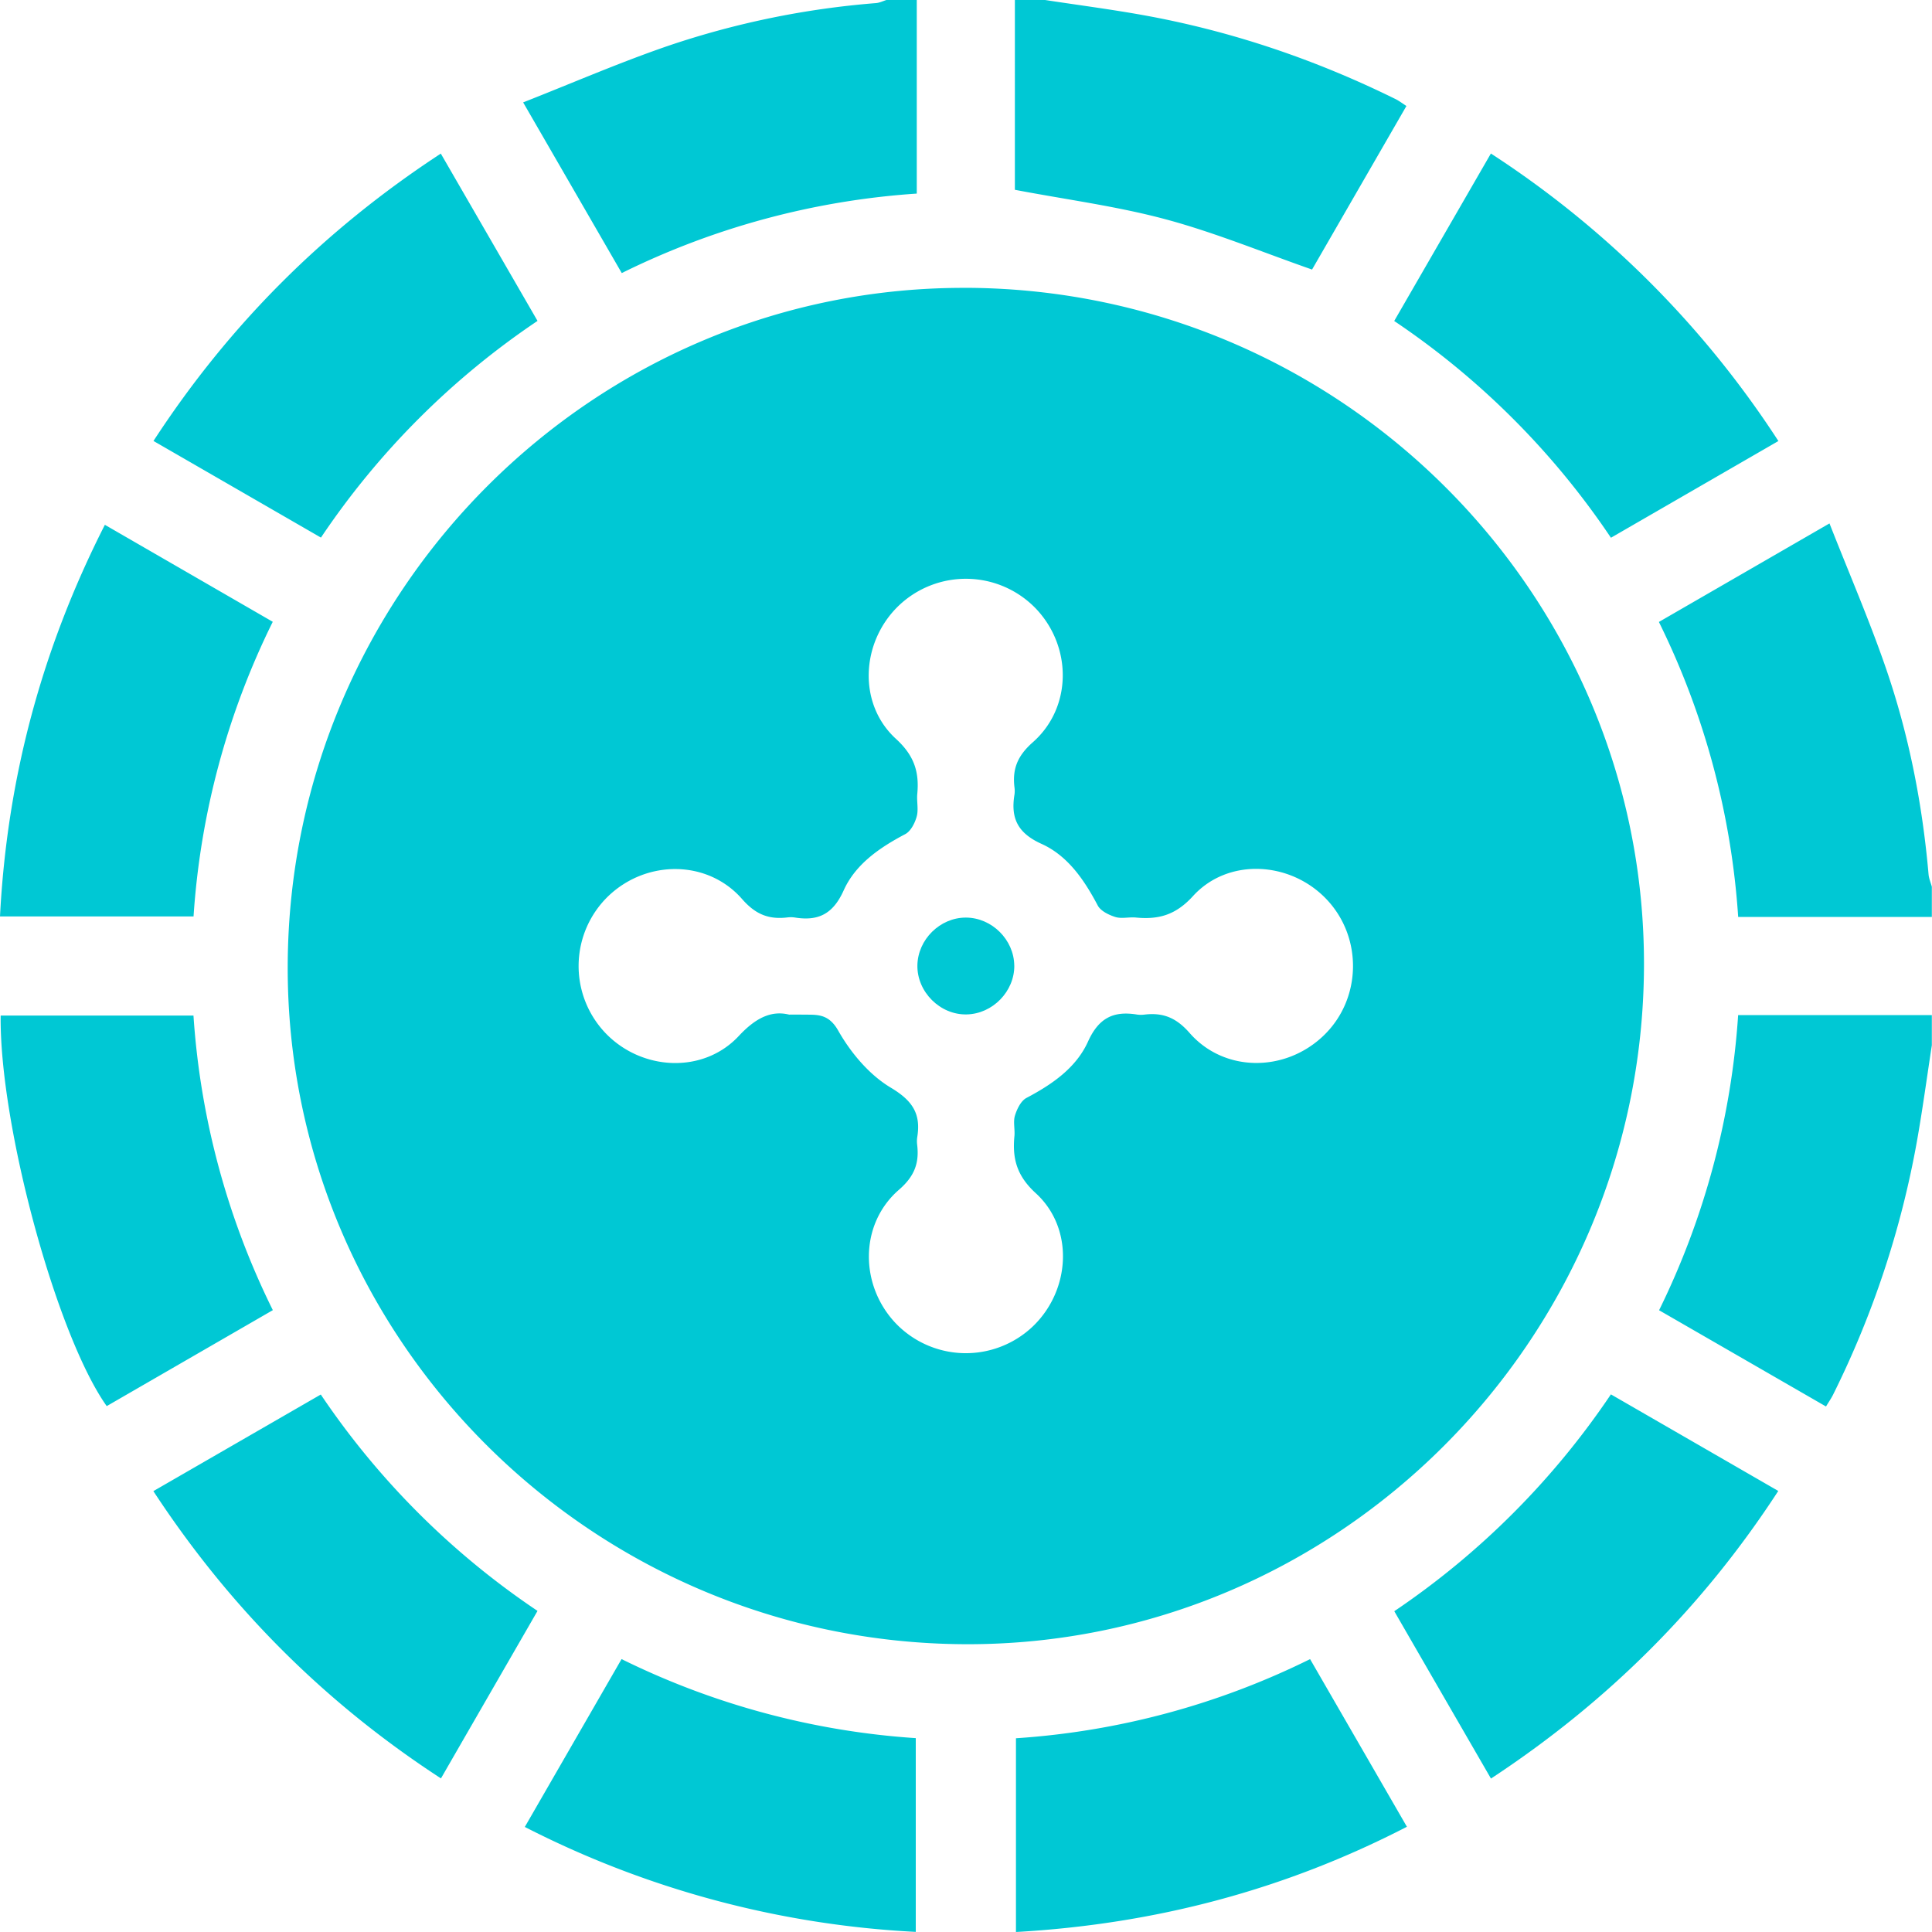 <svg xmlns="http://www.w3.org/2000/svg" width="50" height="50" fill="none"><g fill="#00C8D4" clip-path="url(#a)"><path d="M23.726 0v5.01a20.254 20.254 0 0 0-7.635 2.057L13.539 2.65c1.287-.506 2.503-1.035 3.754-1.464A22.21 22.21 0 0 1 22.672.08c.092-.008.181-.053.272-.081h.781ZM36.398 2.743l-2.442 4.233c-1.282-.448-2.512-.957-3.787-1.3-1.264-.34-2.572-.51-3.904-.764V0h.782c.847.13 1.698.24 2.541.392 2.283.411 4.46 1.151 6.54 2.178.082.042.158.1.27.173ZM49.996 22.95v.78h-5.012a20.258 20.258 0 0 0-2.052-7.634l4.415-2.55c.505 1.287 1.032 2.503 1.462 3.752.594 1.725.943 3.511 1.102 5.332.01.108.056.213.085.32ZM49.996 26.27v.78c-.128.832-.24 1.665-.387 2.492a24.337 24.337 0 0 1-2.165 6.544c-.048.098-.111.188-.187.314l-4.32-2.491a20.368 20.368 0 0 0 2.046-7.639h5.013ZM25.022 7.45c-9.638-.047-17.533 7.825-17.576 17.523-.043 9.64 7.823 17.533 17.52 17.579 9.628.045 17.535-7.84 17.58-17.53.044-9.64-7.82-17.527-17.524-17.573Zm9.216 19.367c-.994.938-2.56.936-3.452-.085-.346-.395-.686-.53-1.162-.475a.728.728 0 0 1-.195 0c-.608-.1-.993.083-1.271.698-.306.68-.929 1.109-1.593 1.459-.143.075-.246.287-.298.457-.05.163.003.356-.014.533-.057.585.064 1.029.553 1.476.994.908.904 2.507-.076 3.447a2.515 2.515 0 0 1-3.554-.086c-.935-.991-.932-2.566.09-3.451.401-.348.527-.69.47-1.165a.721.721 0 0 1 .002-.194c.1-.608-.122-.947-.687-1.284-.555-.332-1.034-.902-1.358-1.475-.267-.471-.585-.404-.955-.414-.066-.002-.13 0-.317 0-.47-.115-.875.096-1.302.554-.92.985-2.512.902-3.45-.077a2.513 2.513 0 0 1 .085-3.554c.989-.936 2.561-.932 3.452.087.347.397.687.53 1.163.476a.717.717 0 0 1 .195 0c.608.1.993-.084 1.27-.7.305-.679.93-1.107 1.594-1.457.142-.075.25-.286.296-.455.051-.182-.003-.39.015-.583.054-.57-.078-.994-.551-1.427-.995-.908-.908-2.508.071-3.447a2.515 2.515 0 0 1 3.555.081c.936.99.932 2.557-.085 3.454-.392.346-.532.685-.475 1.162a.68.68 0 0 1 0 .195c-.1.608.084.994.7 1.272.678.306 1.105.93 1.455 1.594.075.143.287.246.457.299.163.05.356-.004.533.014.585.056 1.028-.064 1.475-.555.904-.994 2.508-.906 3.447.072.958.998.92 2.609-.083 3.554ZM7.06 33.907 2.762 36.39C1.463 34.563-.017 29.11.017 26.282h4.99a20.2 20.2 0 0 0 2.054 7.625ZM46.022 38.585c-1.954 3.004-4.41 5.454-7.436 7.444a7350.87 7350.87 0 0 1-2.502-4.331 20.713 20.713 0 0 0 5.606-5.612l4.332 2.5ZM23.7 44.983v5.014a24.957 24.957 0 0 1-10.118-2.716l2.504-4.344a20.205 20.205 0 0 0 7.615 2.046ZM13.911 8.305a20.545 20.545 0 0 0-5.605 5.608l-4.334-2.501c1.958-3.006 4.413-5.458 7.436-7.437l2.503 4.33ZM46.024 11.414l-4.333 2.503a20.555 20.555 0 0 0-5.609-5.61l2.502-4.334a25.261 25.261 0 0 1 7.44 7.44ZM7.059 16.092a20.188 20.188 0 0 0-2.05 7.625H0c.183-3.565 1.078-6.915 2.714-10.135l4.345 2.51ZM13.911 41.69c-.83 1.441-1.654 2.867-2.499 4.335-3.01-1.96-5.464-4.416-7.443-7.435l4.333-2.5a20.575 20.575 0 0 0 5.609 5.6ZM36.41 47.277c-3.182 1.642-6.535 2.52-10.117 2.723v-5.014a20.149 20.149 0 0 0 7.612-2.048l2.506 4.339Z"/><path d="M26.25 24.99c.005.668-.562 1.25-1.233 1.263-.685.016-1.285-.58-1.275-1.268.01-.67.586-1.24 1.256-1.238.67.002 1.245.572 1.251 1.243Z"/></g><defs><clipPath id="a"><path fill="#fff" d="M0 0h50v50H0z"/></clipPath></defs></svg>
